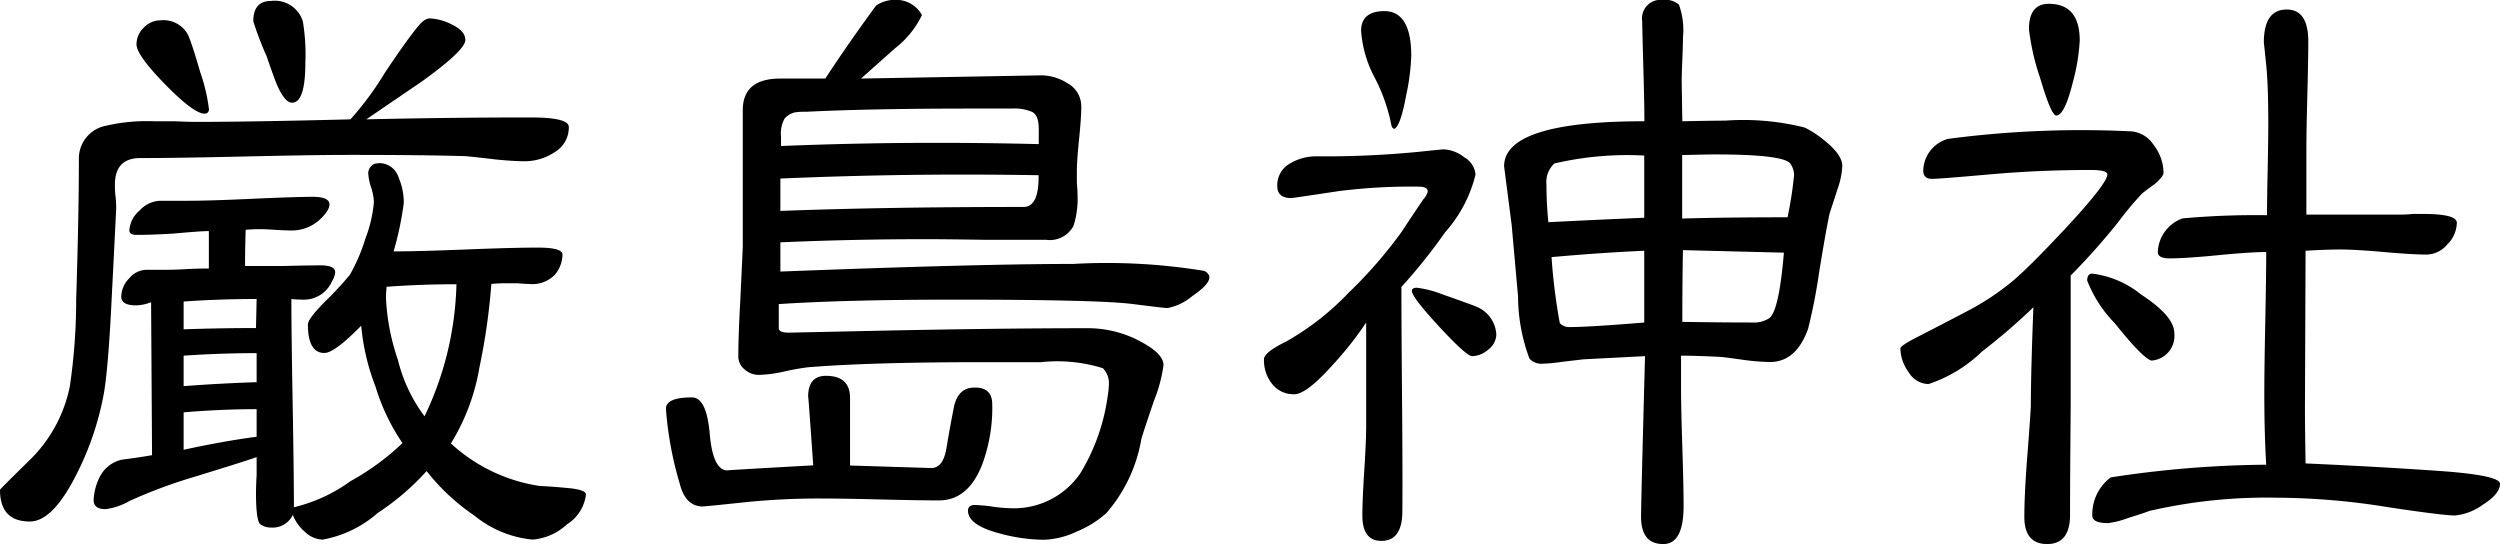 <svg id="レイヤー_1" data-name="レイヤー 1" xmlns="http://www.w3.org/2000/svg" viewBox="0 0 63.008 13.712"><title>sesya5</title><path d="M14.848,4.32a.721.721,0,0,1-.352.632,1.367,1.367,0,0,1-.768.232q-.272,0-.752-.048-.528-.064-.736-.08-1.009-.032-2.912-.032-.88,0-2.64.04t-2.64.04q-.64,0-.64.672c0,.064,0,.166.016.3s.016.24.016.3q0,.032-.112,2.24-.081,1.7-.192,2.384a7.432,7.432,0,0,1-.8,2.272q-.544.992-1.072.992-.752,0-.752-.8,0-.016.8-.8a3.572,3.572,0,0,0,.96-1.808,14.844,14.844,0,0,0,.16-2.192Q2.5,6.5,2.5,5.136a.839.839,0,0,1,.688-.848,4.549,4.549,0,0,1,1.2-.112h.528c.234.011.41.016.528.016q1.392,0,3.9-.064a7.677,7.677,0,0,0,.864-1.168q.576-.864.848-1.184c.106-.128.2-.192.288-.192a1.344,1.344,0,0,1,.568.16c.218.106.328.235.328.384q0,.256-1.088,1.04l-1.408.96q2.1-.048,4.144-.048Q14.848,4.08,14.848,4.32Zm.432,9.264a1.032,1.032,0,0,1-.48.752,1.447,1.447,0,0,1-.864.384,2.737,2.737,0,0,1-1.472-.608,5.309,5.309,0,0,1-1.2-1.12,6.282,6.282,0,0,1-1.232,1.056,2.863,2.863,0,0,1-1.392.672.679.679,0,0,1-.448-.2,1.051,1.051,0,0,1-.3-.424.56.56,0,0,1-.544.32.457.457,0,0,1-.272-.08q-.112-.08-.112-.8c0-.1.005-.245.016-.448V12.64q-.208.08-1.616.512a12.533,12.533,0,0,0-1.584.592,1.6,1.6,0,0,1-.608.208q-.3,0-.3-.224a1.416,1.416,0,0,1,.152-.584.816.816,0,0,1,.568-.44q.384-.048.752-.112L4.32,8.736a1.068,1.068,0,0,1-.384.08q-.368,0-.368-.224a.663.663,0,0,1,.2-.456.579.579,0,0,1,.424-.216h.384c.138,0,.341,0,.608-.016s.464-.016.592-.016V6.944q-.208,0-.9.064-.56.032-.912.032-.192,0-.192-.112a.712.712,0,0,1,.256-.5.745.745,0,0,1,.512-.248h.72q.528,0,1.568-.048T8.384,6.08q.432,0,.432.192,0,.16-.272.408a1.05,1.05,0,0,1-.736.248c-.075,0-.2-.005-.368-.016s-.3-.016-.384-.016q-.177,0-.352.016-.016.464-.016.912h.96q.624-.016.944-.016.368,0,.368.176a.515.515,0,0,1-.08.224.769.769,0,0,1-.688.464c-.085,0-.2,0-.336-.016q0,.88.032,2.624.031,1.808.032,2.624a4.007,4.007,0,0,0,1.424-.656,6.361,6.361,0,0,0,1.312-.96,5.216,5.216,0,0,1-.68-1.424,5.589,5.589,0,0,1-.36-1.536q-.672.688-.928.688-.416,0-.416-.72,0-.144.464-.608a8.314,8.314,0,0,0,.592-.64,4.406,4.406,0,0,0,.392-.912,3.364,3.364,0,0,0,.216-.928,1.391,1.391,0,0,0-.072-.368,1.4,1.4,0,0,1-.072-.368.27.27,0,0,1,.16-.224.773.773,0,0,1,.144-.016.509.509,0,0,1,.464.368,1.564,1.564,0,0,1,.128.64,8.027,8.027,0,0,1-.256,1.216q.608,0,1.816-.048t1.816-.048q.624,0,.624.176a.807.807,0,0,1-.184.5.792.792,0,0,1-.664.24c-.064,0-.155-.005-.272-.016H13.28a3.468,3.468,0,0,0-.384.016,16.056,16.056,0,0,1-.3,2.1,5.334,5.334,0,0,1-.72,1.92,4.212,4.212,0,0,0,2.24,1.072q.336.016.656.048C15.109,13.44,15.28,13.5,15.28,13.584Zm-9.5-9.728c0,.085-.038.128-.112.128q-.272,0-.992-.736T3.952,2.24a.582.582,0,0,1,.184-.424.581.581,0,0,1,.424-.184.7.7,0,0,1,.7.384q.111.272.3.928A4.376,4.376,0,0,1,5.776,3.856Zm1.2,4.8q-.96,0-1.84.064v.7q.9-.032,1.824-.032Zm0,2.1v-.736q-.9,0-1.84.064v.768Q6.032,10.784,6.976,10.752Zm0,1.376v-.7q-.88,0-1.84.08v.944Q6.128,12.24,6.976,12.128ZM8.208,2.7q0,1.008-.336,1.008-.192,0-.4-.5-.128-.336-.24-.672a7.809,7.809,0,0,1-.336-.88q0-.512.448-.512a.738.738,0,0,1,.8.512A5.017,5.017,0,0,1,8.208,2.7Zm3.808,5.584q-.9,0-1.76.064a2.589,2.589,0,0,0-.016.288,5.558,5.558,0,0,0,.3,1.552,3.925,3.925,0,0,0,.672,1.424A8.131,8.131,0,0,0,12.016,8.288Z" transform="translate(-0.512 -1.12)"/><path d="M25.52,11.312a4.088,4.088,0,0,1-.256,1.52q-.352.9-1.088.9-.5,0-1.472-.024t-1.472-.024a18.284,18.284,0,0,0-2,.1q-.944.1-1.008.1-.432,0-.576-.56a8.8,8.8,0,0,1-.352-1.9q0-.289.656-.288.368,0,.448.92t.448.92q-.144,0,2.16-.128-.128-1.84-.128-1.728,0-.528.448-.528.608,0,.608.56v1.7l2.048.064q.3,0,.384-.512t.184-1.016q.1-.5.52-.5Q25.52,10.88,25.52,11.312Zm5.472-3.2q0,.176-.432.472a1.378,1.378,0,0,1-.624.3q-.081,0-.864-.1-.864-.112-4.5-.112-2.72,0-4.432.112v.608q0,.112.256.112l2.24-.048q3.088-.064,5.28-.064a2.8,2.8,0,0,1,1.456.4q.464.272.464.528a3.7,3.7,0,0,1-.24.9q-.3.88-.32.976a3.829,3.829,0,0,1-.88,1.856,2.62,2.62,0,0,1-.744.464,2.105,2.105,0,0,1-.824.208,4.308,4.308,0,0,1-1.12-.16q-.8-.208-.8-.576a.141.141,0,0,1,.04-.1.189.189,0,0,1,.136-.04,3.692,3.692,0,0,1,.44.04,3.6,3.6,0,0,0,.44.04,2.023,2.023,0,0,0,1.776-.88,5.045,5.045,0,0,0,.688-1.936,2.3,2.3,0,0,0,.032-.32.532.532,0,0,0-.152-.392,3.855,3.855,0,0,0-1.56-.152H25.28q-2.816,0-4.4.128a6.261,6.261,0,0,0-.624.112,3.171,3.171,0,0,1-.624.08.534.534,0,0,1-.352-.136.417.417,0,0,1-.16-.328q0-.512.048-1.376.048-1.009.064-1.376V3.9q0-.8.944-.8h1.136q.576-.88,1.28-1.84a.849.849,0,0,1,.5-.144.74.74,0,0,1,.656.384,2.334,2.334,0,0,1-.672.832l-.864.768,4.48-.08a1.249,1.249,0,0,1,.728.2.662.662,0,0,1,.344.584q0,.272-.056.824t-.056.824v.272c.011.118.016.208.016.272a2.26,2.26,0,0,1-.1.816.674.674,0,0,1-.688.352H25.36q-1.008-.015-1.5-.016-1.872,0-3.68.08v.736q5.008-.193,7.376-.192a15.174,15.174,0,0,1,3.312.176C30.949,7.995,30.992,8.048,30.992,8.112Zm-4.3-2.576q-.976-.016-1.936-.016-2.24,0-4.576.1v.816q2.624-.1,6.128-.1Q26.7,6.336,26.688,5.536Zm0-.784V4.368c0-.224-.054-.365-.16-.424a1.122,1.122,0,0,0-.512-.088H25.04q-2.561,0-4.192.08a1.851,1.851,0,0,0-.3.016.483.483,0,0,0-.264.16.782.782,0,0,0-.088.448V4.8q1.968-.08,3.9-.08Q25.392,4.72,26.688,4.752Z" transform="translate(-0.512 -1.12)"/><path d="M37.7,5.52a3.392,3.392,0,0,1-.768,1.456,13.846,13.846,0,0,1-1.1,1.376q0,.944.016,2.824T35.856,14q0,.752-.528.752-.48,0-.48-.64,0-.385.048-1.136t.048-1.12V9.248a8.518,8.518,0,0,1-.832,1.056q-.672.752-.976.752a.684.684,0,0,1-.56-.256.956.956,0,0,1-.208-.624q0-.177.56-.448A6.81,6.81,0,0,0,34.5,8.5,11.474,11.474,0,0,0,35.84,6.96q.176-.272.544-.816a.472.472,0,0,0,.112-.192q0-.128-.224-.128a14.617,14.617,0,0,0-2.016.112q-1.168.177-1.2.176-.352,0-.352-.3a.622.622,0,0,1,.3-.56,1.291,1.291,0,0,1,.7-.192,24.173,24.173,0,0,0,2.544-.112q.624-.064.64-.064a.9.9,0,0,1,.528.2A.555.555,0,0,1,37.7,5.52ZM36.08,2.528a5.466,5.466,0,0,1-.128.992q-.144.784-.3.848c-.042-.011-.069-.053-.08-.128a4.417,4.417,0,0,0-.416-1.168A2.958,2.958,0,0,1,34.816,1.9q0-.5.592-.5Q36.08,1.408,36.08,2.528Zm2.144,7.024a.487.487,0,0,1-.2.376.633.633,0,0,1-.408.168q-.144,0-.832-.744t-.688-.9c0-.053.042-.08.128-.08a2.674,2.674,0,0,1,.624.16q.816.288.88.32A.8.8,0,0,1,38.224,9.552ZM46.944,5.3a2.055,2.055,0,0,1-.128.608c-.106.331-.171.528-.192.592q-.1.464-.272,1.536a13.848,13.848,0,0,1-.272,1.376q-.3.832-.96.832a5.547,5.547,0,0,1-.624-.048q-.448-.064-.608-.08-.624-.032-1.008-.032v.8q0,.513.032,1.5t.032,1.488q0,.96-.512.96-.56,0-.56-.688,0-.352.1-4.048l-1.552.08-.544.064a4.07,4.07,0,0,1-.544.048.421.421,0,0,1-.272-.128,4.51,4.51,0,0,1-.288-1.568q-.081-.9-.16-1.792l-.192-1.488q0-1.136,3.536-1.136,0-.416-.024-1.264T41.9,1.648a.467.467,0,0,1,.528-.528.5.5,0,0,1,.4.12,1.887,1.887,0,0,1,.1.824c0,.128-.006.315-.016.56s-.016.438-.016.576l.016.976Q43.76,4.16,44,4.16a6.324,6.324,0,0,1,2,.176,2.54,2.54,0,0,1,.448.288Q46.943,5.008,46.944,5.3ZM41.952,6.608V5.04a8.1,8.1,0,0,0-2.264.2.634.634,0,0,0-.2.536,9.111,9.111,0,0,0,.048.944Q40.8,6.656,41.952,6.608Zm0,2.64V7.44q-1.088.048-2.336.16a14.617,14.617,0,0,0,.208,1.664.325.325,0,0,0,.24.1Q40.607,9.36,41.952,9.248Zm3.776-3.712a.494.494,0,0,0-.1-.3q-.192-.223-1.888-.224-.177,0-.832.016v1.6q1.056-.031,2.656-.032A9.672,9.672,0,0,0,45.728,5.536Zm-.256,1.952-2.544-.064q-.016.768-.016,1.808.976.016,1.76.016a.7.7,0,0,0,.416-.1Q45.344,9.008,45.472,7.488Z" transform="translate(-0.512 -1.12)"/><path d="M55.04,5.472c0,.064-.075.16-.224.288-.106.075-.213.155-.32.24a8.487,8.487,0,0,0-.6.72A16.91,16.91,0,0,1,52.7,8.064v3.312q-.016,1.824-.016,2.72,0,.735-.576.736t-.576-.688q0-.512.064-1.392.08-1.008.1-1.408,0-.816.064-2.48a15.621,15.621,0,0,1-1.3,1.12,3.529,3.529,0,0,1-1.344.816.6.6,0,0,1-.5-.3,1.034,1.034,0,0,1-.208-.6q0-.064.4-.272.624-.319,1.28-.664a6.474,6.474,0,0,0,1.168-.776q.431-.368,1.328-1.328,1.04-1.12,1.04-1.344c0-.074-.139-.112-.416-.112q-1.3,0-2.56.112t-1.44.112c-.149,0-.224-.069-.224-.208a.85.85,0,0,1,.624-.8,25.718,25.718,0,0,1,4.56-.192.741.741,0,0,1,.616.336A1.171,1.171,0,0,1,55.04,5.472ZM52.928,2.144A5.028,5.028,0,0,1,52.752,3.2q-.208.832-.416.832-.128,0-.408-.952a5.948,5.948,0,0,1-.28-1.224q0-.639.5-.64Q52.928,1.216,52.928,2.144ZM55.312,9.52a.624.624,0,0,1-.576.688q-.224-.064-.92-.936a3.207,3.207,0,0,1-.7-1.08q0-.176.128-.176a2.425,2.425,0,0,1,1.232.528Q55.312,9.088,55.312,9.52Zm8.208,3.792q0,.256-.432.528a1.438,1.438,0,0,1-.7.272q-.3,0-1.68-.208a17.824,17.824,0,0,0-2.8-.24A13.12,13.12,0,0,0,54.672,14q-.016.016-.528.176a2.175,2.175,0,0,1-.5.128q-.4,0-.4-.192a1.168,1.168,0,0,1,.464-.96,26.828,26.828,0,0,1,3.92-.32q-.048-.8-.048-1.792,0-.608.024-1.792t.024-1.776q-.4,0-1.216.08t-1.216.08c-.2,0-.3-.053-.3-.16a.935.935,0,0,1,.624-.848,20.43,20.43,0,0,1,2.128-.08q0-.368.016-1.136t.016-1.152q0-.943-.048-1.456-.064-.624-.064-.608,0-.831.576-.832.543,0,.544.8,0,.448-.024,1.368T58.64,4.912V6.528h2.416c.064,0,.154-.005.272-.016h.256q.848,0,.848.224a.787.787,0,0,1-.24.544.7.7,0,0,1-.512.256q-.368,0-1.088-.064T59.5,7.408q-.368,0-.88.032l-.016,3.984q0,.4.016,1.376,1.808.08,3.408.192Q63.52,13.1,63.52,13.312Z" transform="translate(-0.512 -1.12)"/></svg>